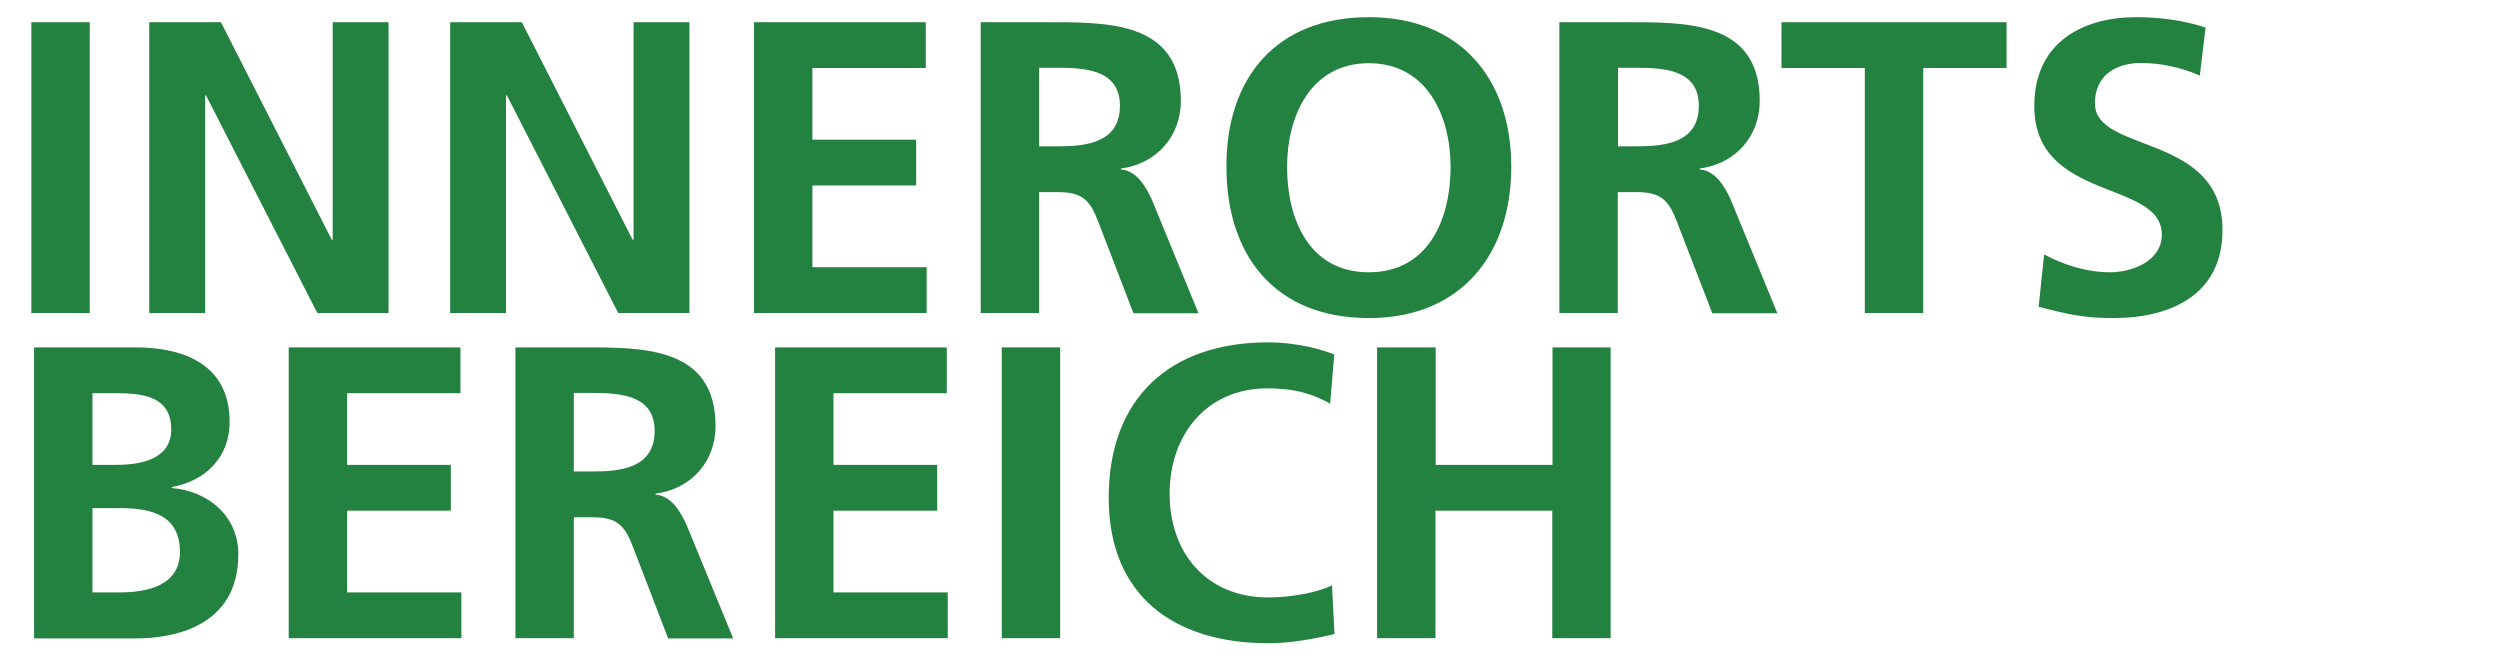 <?xml version="1.0" encoding="utf-8"?>
<svg xmlns="http://www.w3.org/2000/svg" xmlns:xlink="http://www.w3.org/1999/xlink" version="1.1" id="Ebene_1" x="0px" y="0px" viewBox="0 0 1091 290" style="enable-background:new 0 0 1091 290;" xml:space="preserve" width="1600" height="425">
<style type="text/css">
	.st0{enable-background:new    ;}
	.st1{fill:#248240;}
</style>
<g class="st0">
	<path class="st1" d="M13.3,9.7h25.5v127H13.3V9.7z"/>
	<path class="st1" d="M64.8,9.7h31.3l48.4,95h0.4v-95h24.4v127h-31.1l-48.6-95h-0.4v95H64.8V9.7z"/>
	<path class="st1" d="M196.2,9.7h31.3l48.4,95h0.4v-95h24.4v127h-31.1l-48.6-95h-0.4v95h-24.4V9.7z"/>
	<path class="st1" d="M328.9,9.7h75v20h-49.5V61h45.3v20h-45.3v35.7h49.9v20h-75.4V9.7z"/>
	<path class="st1" d="M427.9,9.7h27.5c27.3,0,59.9-0.9,59.9,34.4c0,14.9-10,27.3-26.2,29.5v0.4c6.9,0.5,10.9,7.5,13.5,13.1   l20.4,49.7h-28.4L479.3,97c-3.6-9.5-6.9-13.1-17.7-13.1h-8.2v52.8h-25.5V9.7z M453.4,63.9h8.4c12.6,0,26.9-1.8,26.9-17.7   c0-15.3-14.2-16.6-26.9-16.6h-8.4V63.9z"/>
	<path class="st1" d="M597.4,7.5c39.9,0,62.2,26.9,62.2,65.3c0,38.4-22,66.1-62.2,66.1c-40.8,0-62.2-27.1-62.2-66.1   C535.1,33.9,557,7.5,597.4,7.5z M597.4,118.9c26,0,35.7-23.1,35.7-46c0-22.4-10.4-45.3-35.7-45.3s-35.7,22.9-35.7,45.3   C561.7,95.8,571.3,118.9,597.4,118.9z"/>
	<path class="st1" d="M680.7,9.7h27.5c27.3,0,59.9-0.9,59.9,34.4c0,14.9-10,27.3-26.2,29.5v0.4c6.9,0.5,10.9,7.5,13.5,13.1   l20.4,49.7h-28.4L732,97c-3.6-9.5-6.9-13.1-17.7-13.1h-8.2v52.8h-25.5V9.7z M706.2,63.9h8.4c12.6,0,26.9-1.8,26.9-17.7   c0-15.3-14.2-16.6-26.9-16.6h-8.4V63.9z"/>
	<path class="st1" d="M814,29.7h-36.4v-20h98.3v20h-36.4v107H814V29.7z"/>
	<path class="st1" d="M960.3,33c-8-3.5-16.9-5.5-25.8-5.5c-8.7,0-20,3.8-20,17.7c0,22,55.7,12.7,55.7,55.3c0,27.8-22,38.4-47.7,38.4   c-13.8,0-20-1.8-32.6-4.9l2.4-22.9c8.7,4.7,18.7,7.8,28.8,7.8c9.6,0,22.6-4.9,22.6-16.4c0-24.2-55.7-14.2-55.7-56.2   c0-28.4,22-38.8,44.4-38.8c10.9,0,21.1,1.5,30.4,4.5L960.3,33z"/>
</g>
<g class="st0">
	<path class="st1" d="M14.5,151.7h44.4c16.4,0,41,4.7,41,32.6c0,15.1-10.2,25.7-25.3,28.4v0.4c17.3,1.6,29.1,13.3,29.1,28.9   c0,32-28.8,36.8-44.8,36.8H14.5V151.7z M40,203h10.4c10.7,0,24-2.4,24-15.5c0-14.7-12.9-15.8-24.6-15.8H40V203z M40,258.7h12   c11.8,0,26.2-2.9,26.2-17.7c0-16.6-13.5-19.1-26.2-19.1H40V258.7z"/>
	<path class="st1" d="M125.7,151.7h75v20h-49.5V203h45.3v20h-45.3v35.7h49.9v20h-75.4V151.7z"/>
	<path class="st1" d="M224.7,151.7h27.5c27.3,0,59.9-0.9,59.9,34.4c0,14.9-10,27.3-26.2,29.5v0.4c6.9,0.5,10.9,7.5,13.5,13.1   l20.4,49.7h-28.4L276.1,239c-3.6-9.5-6.9-13.1-17.7-13.1h-8.2v52.8h-25.5V151.7z M250.2,205.9h8.4c12.6,0,26.9-1.8,26.9-17.7   c0-15.3-14.2-16.6-26.9-16.6h-8.4V205.9z"/>
	<path class="st1" d="M338.1,151.7h75v20h-49.5V203h45.3v20h-45.3v35.7h49.9v20h-75.4V151.7z"/>
	<path class="st1" d="M437.1,151.7h25.5v127h-25.5V151.7z"/>
	<path class="st1" d="M582.4,276.9c-9.3,2.2-19.3,4-28.9,4c-41.1,0-69.7-20.6-69.7-63.5c0-43.5,26.6-67.9,69.7-67.9   c8.4,0,19.5,1.6,28.8,5.3l-1.8,21.5c-9.6-5.5-18.4-6.7-27.5-6.7c-26.2,0-42.6,20-42.6,46c0,25.8,16,45.3,43.1,45.3   c10,0,21.8-2.2,27.8-5.3L582.4,276.9z"/>
	<path class="st1" d="M601.1,151.7h25.5V203h51v-51.3H703v127h-25.5V223h-51v55.7h-25.5V151.7z"/>
</g>
</svg>
